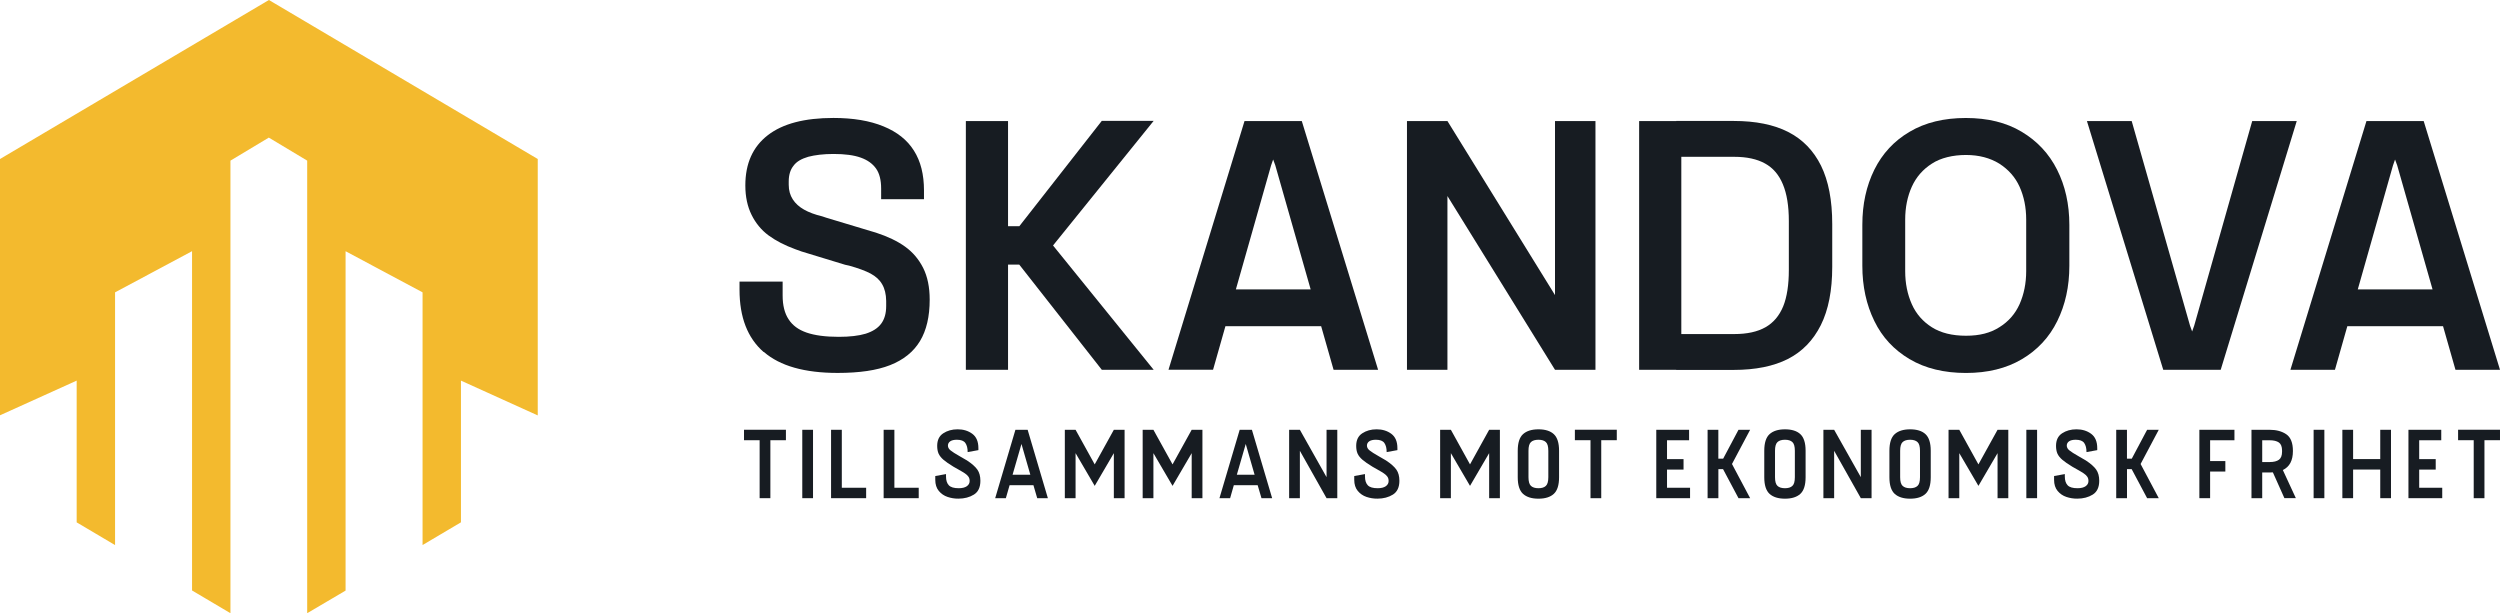 <?xml version="1.0" encoding="utf-8"?>
<!-- Generator: Adobe Illustrator 27.2.0, SVG Export Plug-In . SVG Version: 6.00 Build 0)  -->
<svg version="1.1" id="Layer_1" xmlns="http://www.w3.org/2000/svg" xmlns:xlink="http://www.w3.org/1999/xlink" x="0px" y="0px"
	 viewBox="0 0 64.008 15.7" style="enable-background:new 0 0 64.008 15.7;" xml:space="preserve">
<style type="text/css">
	.st0{fill:#F3BA2E;}
	.st1{fill:#171C22;}
</style>
<path class="st0" d="M13.768,4.071v6.565l-1.966-0.891v3.628l-0.983,0.582V7.485
	l-1.971-1.053v8.689l-0.983,0.579V4.113L6.882,3.523L5.9,4.113v11.587l-0.983-0.582
	V6.431L2.946,7.485v6.471l-0.983-0.582V9.745L0,10.633V4.071l6.885-4.071
	L13.768,4.071z"/>
<g>
	<path class="st1" d="M19.55,9.012c-0.411-0.36-0.616-0.889-0.616-1.594V7.21h1.104
		v0.355c0,0.254,0.051,0.457,0.152,0.609c0.101,0.157,0.251,0.268,0.461,0.341
		c0.208,0.072,0.483,0.109,0.824,0.109c0.28,0,0.512-0.027,0.688-0.08
		c0.176-0.056,0.309-0.138,0.396-0.254s0.13-0.266,0.13-0.454V7.705
		c-0.002-0.174-0.039-0.319-0.104-0.428c-0.065-0.114-0.162-0.2-0.295-0.273
		c-0.133-0.07-0.316-0.138-0.551-0.203l-0.101-0.022l-1.118-0.341
		c-0.036-0.012-0.087-0.029-0.155-0.056c-0.271-0.099-0.5-0.217-0.688-0.355
		c-0.186-0.138-0.331-0.316-0.435-0.527c-0.104-0.21-0.159-0.461-0.159-0.751
		c0-0.563,0.191-0.99,0.575-1.287c0.384-0.297,0.942-0.442,1.681-0.442
		c0.507,0,0.932,0.072,1.28,0.215c0.35,0.143,0.609,0.348,0.78,0.621
		c0.174,0.273,0.258,0.614,0.258,1.019v0.225h-1.097V4.828
		c0-0.217-0.043-0.389-0.13-0.512s-0.215-0.217-0.391-0.28
		c-0.174-0.063-0.406-0.094-0.698-0.094c-0.258,0-0.476,0.027-0.647,0.072
		c-0.174,0.051-0.3,0.123-0.377,0.229c-0.082,0.101-0.123,0.237-0.123,0.403
		v0.085c0,0.145,0.036,0.268,0.104,0.374c0.068,0.106,0.167,0.193,0.287,0.261
		c0.123,0.07,0.278,0.128,0.469,0.174l0.101,0.034l1.133,0.341l0.138,0.041
		c0.302,0.099,0.551,0.217,0.749,0.36c0.198,0.143,0.35,0.324,0.461,0.543
		c0.111,0.222,0.167,0.493,0.167,0.812c0,0.432-0.082,0.787-0.249,1.063
		c-0.167,0.275-0.42,0.478-0.763,0.614c-0.343,0.135-0.787,0.2-1.343,0.2
		c-0.85,0-1.478-0.179-1.889-0.536h-0.007H19.55z"/>
	<path class="st1" d="M24.729,3.099h1.08v6.369h-1.08V3.099z M25.427,5.792h1.196v0.983
		h-1.196V5.792z M25.712,6.285l2.498-3.191h1.328l-2.577,3.191l2.577,3.183h-1.328
		L25.712,6.285z"/>
	<path class="st1" d="M31.859,3.099h1.471l1.954,6.369h-1.14l-1.493-5.237l-0.176-0.478
		h0.237l-0.169,0.485l-1.485,5.229H29.917l1.947-6.369h-0.002
		C31.861,3.099,31.859,3.099,31.859,3.099z M31.132,7.41h2.976v0.942h-2.976V7.41
		z"/>
	<path class="st1" d="M36.023,3.099h1.036l2.754,4.456V3.099h1.036v6.369h-1.036
		l-2.754-4.449v4.449h-1.036V3.099z"/>
	<path class="st1" d="M41.967,3.099h1.08v6.369H41.967V3.099z M42.917,8.553h1.485
		c0.328,0,0.594-0.058,0.799-0.174c0.205-0.116,0.355-0.295,0.454-0.534
		c0.097-0.239,0.145-0.551,0.145-0.932V5.662c0-0.389-0.051-0.7-0.152-0.942
		c-0.101-0.244-0.251-0.42-0.457-0.534c-0.205-0.114-0.469-0.171-0.787-0.171
		h-1.485v-0.918h1.471c0.56,0,1.027,0.094,1.396,0.283
		c0.367,0.188,0.647,0.476,0.838,0.862c0.191,0.389,0.287,0.884,0.287,1.498
		v1.094c0,0.601-0.097,1.099-0.292,1.49c-0.196,0.391-0.476,0.679-0.843,0.867
		c-0.367,0.186-0.831,0.28-1.389,0.28h-1.471V8.553z"/>
	<path class="st1" d="M48.892,9.195c-0.399-0.237-0.7-0.558-0.903-0.976
		c-0.205-0.418-0.307-0.889-0.307-1.413V5.756c0-0.527,0.101-0.993,0.307-1.411
		c0.205-0.413,0.507-0.739,0.903-0.971c0.399-0.237,0.879-0.353,1.44-0.353
		s1.034,0.116,1.43,0.353c0.396,0.237,0.698,0.558,0.906,0.971
		s0.314,0.884,0.314,1.411v1.051c0,0.527-0.104,0.998-0.309,1.413
		c-0.205,0.418-0.512,0.744-0.906,0.976c-0.399,0.237-0.879,0.353-1.432,0.353
		c-0.553,0-1.043-0.116-1.44-0.353H48.892z M51.189,8.379
		c0.234-0.145,0.406-0.341,0.519-0.592c0.111-0.251,0.169-0.534,0.169-0.845V5.623
		c0-0.316-0.058-0.594-0.169-0.841c-0.111-0.246-0.285-0.442-0.519-0.592
		c-0.234-0.145-0.519-0.222-0.853-0.222c-0.333,0-0.645,0.072-0.874,0.222
		c-0.229,0.145-0.403,0.345-0.514,0.592c-0.111,0.246-0.169,0.529-0.169,0.841
		v1.319c0,0.316,0.058,0.594,0.169,0.845c0.111,0.251,0.285,0.447,0.514,0.592
		s0.522,0.217,0.874,0.217C50.689,8.596,50.96,8.524,51.189,8.379z"/>
	<path class="st1" d="M53.438,3.099h1.14l1.493,5.237l0.176,0.485l-0.237-0.007
		l0.169-0.478l1.485-5.237h1.14l-1.947,6.369h-1.471l-1.954-6.369h0.002
		C53.436,3.099,53.438,3.099,53.438,3.099z"/>
	<path class="st1" d="M60.583,3.099h1.471l1.954,6.369H62.868l-1.493-5.237L61.199,3.754
		h0.237l-0.169,0.485l-1.485,5.229h-1.14l1.947-6.369h-0.002
		C60.585,3.099,60.583,3.099,60.583,3.099z M59.856,7.41h2.976v0.942h-2.976V7.41
		z"/>
	<g>
		<path class="st1" d="M19.724,12.755H19.449v-1.484h-0.4v-0.268h1.073v0.268h-0.398
			V12.755z"/>
		<path class="st1" d="M20.816,12.755h-0.275v-1.751h0.275V12.755z"/>
		<path class="st1" d="M22.176,12.755h-0.898v-1.751h0.275v1.484h0.623V12.755z"/>
		<path class="st1" d="M23.522,12.755h-0.898v-1.751h0.275v1.484h0.623V12.755z"/>
		<path class="st1" d="M24.261,12.723c-0.09-0.03-0.165-0.082-0.225-0.154
			c-0.06-0.073-0.09-0.167-0.09-0.284v-0.097l0.275-0.05v0.062
			c0,0.099,0.024,0.173,0.071,0.224c0.048,0.051,0.132,0.076,0.254,0.076
			c0.092,0,0.161-0.018,0.209-0.052c0.048-0.035,0.071-0.079,0.071-0.133
			c0-0.044-0.01-0.08-0.031-0.11s-0.05-0.058-0.089-0.084
			c-0.038-0.026-0.098-0.061-0.178-0.106l-0.115-0.065
			c-0.115-0.07-0.201-0.13-0.259-0.18c-0.058-0.05-0.098-0.102-0.123-0.155
			c-0.024-0.054-0.036-0.12-0.036-0.2c0-0.145,0.051-0.252,0.154-0.32
			c0.103-0.068,0.226-0.103,0.369-0.103c0.147,0,0.272,0.038,0.376,0.115
			c0.104,0.077,0.156,0.199,0.156,0.368v0.05l-0.275,0.05
			c0-0.1-0.02-0.177-0.059-0.233c-0.039-0.055-0.111-0.083-0.216-0.083
			c-0.075,0-0.132,0.013-0.171,0.04c-0.039,0.027-0.059,0.064-0.059,0.11
			c0,0.045,0.022,0.086,0.065,0.121c0.043,0.036,0.125,0.088,0.245,0.156
			c0.102,0.058,0.161,0.093,0.178,0.103c0.125,0.082,0.213,0.16,0.265,0.234
			c0.052,0.074,0.078,0.17,0.078,0.286c0,0.167-0.055,0.285-0.166,0.354
			s-0.243,0.104-0.397,0.104C24.443,12.768,24.351,12.753,24.261,12.723z"/>
		<path class="st1" d="M25.753,12.755h-0.273l0.518-1.751h0.313l0.518,1.751H26.556
			l-0.097-0.333h-0.61L25.753,12.755z M26.153,11.367l-0.228,0.788h0.455
			L26.153,11.367z"/>
		<path class="st1" d="M27.538,12.755h-0.275v-1.751h0.275l0.49,0.886l0.49-0.886h0.275
			v1.751h-0.275V11.602l-0.49,0.838l-0.49-0.838V12.755z"/>
		<path class="st1" d="M29.531,12.755h-0.275v-1.751h0.275l0.49,0.886l0.49-0.886h0.275
			v1.751h-0.275V11.602l-0.49,0.838l-0.49-0.838V12.755z"/>
		<path class="st1" d="M31.495,12.755h-0.273l0.518-1.751h0.313l0.518,1.751h-0.273
			l-0.098-0.333h-0.61L31.495,12.755z M31.895,11.367l-0.228,0.788h0.455
			L31.895,11.367z"/>
		<path class="st1" d="M33.281,12.755h-0.275v-1.751h0.275l0.683,1.213v-1.213h0.275v1.751
			h-0.275l-0.683-1.213V12.755z"/>
		<path class="st1" d="M34.988,12.723c-0.09-0.03-0.165-0.082-0.225-0.154
			c-0.06-0.073-0.09-0.167-0.09-0.284v-0.097l0.275-0.05v0.062
			c0,0.099,0.024,0.173,0.071,0.224s0.132,0.076,0.254,0.076
			c0.092,0,0.161-0.018,0.209-0.052c0.048-0.035,0.071-0.079,0.071-0.133
			c0-0.044-0.01-0.08-0.031-0.11c-0.021-0.03-0.05-0.058-0.089-0.084
			c-0.038-0.026-0.097-0.061-0.177-0.106l-0.115-0.065
			c-0.115-0.07-0.201-0.13-0.259-0.18c-0.058-0.05-0.099-0.102-0.123-0.155
			c-0.024-0.054-0.036-0.12-0.036-0.2c0-0.145,0.051-0.252,0.154-0.32
			c0.103-0.068,0.226-0.103,0.369-0.103c0.147,0,0.272,0.038,0.376,0.115
			c0.104,0.077,0.156,0.199,0.156,0.368v0.05l-0.275,0.05
			c0-0.1-0.02-0.177-0.059-0.233c-0.039-0.055-0.111-0.083-0.216-0.083
			c-0.075,0-0.132,0.013-0.171,0.04c-0.039,0.027-0.059,0.064-0.059,0.11
			c0,0.045,0.022,0.086,0.065,0.121c0.043,0.036,0.125,0.088,0.245,0.156
			c0.102,0.058,0.161,0.093,0.178,0.103c0.125,0.082,0.213,0.16,0.265,0.234
			c0.052,0.074,0.078,0.17,0.078,0.286c0,0.167-0.056,0.285-0.166,0.354
			c-0.111,0.069-0.243,0.104-0.396,0.104
			C35.171,12.768,35.078,12.753,34.988,12.723z"/>
		<path class="st1" d="M37.147,12.755h-0.275v-1.751h0.275l0.49,0.886l0.49-0.886h0.275
			v1.751h-0.275V11.602l-0.49,0.838l-0.49-0.838V12.755z"/>
		<path class="st1" d="M38.994,12.644c-0.09-0.083-0.135-0.224-0.135-0.424v-0.68
			c0-0.2,0.045-0.342,0.135-0.424c0.09-0.082,0.222-0.124,0.395-0.124
			s0.305,0.041,0.394,0.124c0.089,0.083,0.134,0.224,0.134,0.424v0.68
			c0,0.2-0.045,0.341-0.134,0.424c-0.089,0.082-0.221,0.124-0.394,0.124
			S39.084,12.726,38.994,12.644z M39.578,12.441c0.043-0.039,0.064-0.114,0.064-0.224
			v-0.675c0-0.11-0.021-0.185-0.064-0.224c-0.042-0.039-0.105-0.059-0.189-0.059
			c-0.085,0-0.149,0.02-0.191,0.059c-0.043,0.039-0.064,0.114-0.064,0.224v0.675
			c0,0.11,0.021,0.185,0.064,0.224c0.042,0.039,0.106,0.059,0.191,0.059
			C39.473,12.5,39.536,12.481,39.578,12.441z"/>
		<path class="st1" d="M40.997,12.755h-0.275v-1.484h-0.4v-0.268h1.073v0.268h-0.398
			V12.755z"/>
		<path class="st1" d="M43.271,12.755h-0.865v-1.751h0.84v0.268h-0.565v0.483h0.423v0.268
			h-0.423v0.465h0.59V12.755z"/>
		<path class="st1" d="M43.995,12.755h-0.275v-1.751h0.275v0.74h0.123l0.393-0.74h0.298
			l-0.465,0.876l0.465,0.875h-0.298l-0.395-0.743h-0.12V12.755z"/>
		<path class="st1" d="M45.306,12.644c-0.09-0.083-0.135-0.224-0.135-0.424v-0.68
			c0-0.2,0.045-0.342,0.135-0.424c0.09-0.082,0.222-0.124,0.395-0.124
			s0.305,0.041,0.394,0.124c0.089,0.083,0.134,0.224,0.134,0.424v0.68
			c0,0.2-0.045,0.341-0.134,0.424c-0.089,0.082-0.221,0.124-0.394,0.124
			S45.396,12.726,45.306,12.644z M45.89,12.441
			c0.043-0.039,0.064-0.114,0.064-0.224v-0.675c0-0.11-0.021-0.185-0.064-0.224
			c-0.042-0.039-0.105-0.059-0.189-0.059c-0.085,0-0.149,0.02-0.191,0.059
			c-0.043,0.039-0.064,0.114-0.064,0.224v0.675c0,0.11,0.021,0.185,0.064,0.224
			c0.042,0.039,0.106,0.059,0.191,0.059C45.785,12.5,45.848,12.481,45.89,12.441
			z"/>
		<path class="st1" d="M46.96,12.755h-0.275v-1.751h0.275l0.683,1.213v-1.213h0.275v1.751
			h-0.275l-0.683-1.213V12.755z"/>
		<path class="st1" d="M48.51,12.644c-0.09-0.083-0.135-0.224-0.135-0.424v-0.68
			c0-0.2,0.045-0.342,0.135-0.424c0.09-0.082,0.222-0.124,0.395-0.124
			s0.305,0.041,0.394,0.124c0.089,0.083,0.134,0.224,0.134,0.424v0.68
			c0,0.2-0.045,0.341-0.134,0.424c-0.089,0.082-0.221,0.124-0.394,0.124
			S48.6,12.726,48.51,12.644z M49.094,12.441
			c0.043-0.039,0.064-0.114,0.064-0.224v-0.675c0-0.11-0.021-0.185-0.064-0.224
			c-0.042-0.039-0.105-0.059-0.189-0.059c-0.085,0-0.149,0.02-0.191,0.059
			c-0.043,0.039-0.064,0.114-0.064,0.224v0.675c0,0.11,0.021,0.185,0.064,0.224
			c0.042,0.039,0.106,0.059,0.191,0.059C48.988,12.5,49.051,12.481,49.094,12.441
			z"/>
		<path class="st1" d="M50.164,12.755h-0.275v-1.751h0.275l0.49,0.886l0.49-0.886h0.275
			v1.751h-0.275V11.602l-0.49,0.838l-0.49-0.838V12.755z"/>
		<path class="st1" d="M52.156,12.755h-0.275v-1.751h0.275V12.755z"/>
		<path class="st1" d="M52.906,12.723c-0.09-0.03-0.165-0.082-0.225-0.154
			c-0.06-0.073-0.09-0.167-0.09-0.284v-0.097l0.275-0.05v0.062
			c0,0.099,0.024,0.173,0.071,0.224s0.132,0.076,0.254,0.076
			c0.092,0,0.161-0.018,0.209-0.052c0.048-0.035,0.071-0.079,0.071-0.133
			c0-0.044-0.01-0.08-0.031-0.11c-0.021-0.03-0.05-0.058-0.089-0.084
			c-0.038-0.026-0.097-0.061-0.177-0.106l-0.115-0.065
			c-0.115-0.07-0.201-0.13-0.259-0.18c-0.058-0.05-0.099-0.102-0.123-0.155
			c-0.024-0.054-0.036-0.12-0.036-0.2c0-0.145,0.051-0.252,0.154-0.32
			s0.226-0.103,0.369-0.103c0.147,0,0.272,0.038,0.376,0.115
			c0.104,0.077,0.156,0.199,0.156,0.368v0.05l-0.275,0.05
			c0-0.1-0.02-0.177-0.059-0.233c-0.039-0.055-0.111-0.083-0.216-0.083
			c-0.075,0-0.132,0.013-0.171,0.04c-0.039,0.027-0.059,0.064-0.059,0.11
			c0,0.045,0.022,0.086,0.065,0.121c0.043,0.036,0.125,0.088,0.245,0.156
			c0.102,0.058,0.161,0.093,0.178,0.103c0.125,0.082,0.213,0.16,0.265,0.234
			c0.052,0.074,0.078,0.17,0.078,0.286c0,0.167-0.056,0.285-0.166,0.354
			c-0.111,0.069-0.243,0.104-0.396,0.104C53.089,12.768,52.996,12.753,52.906,12.723
			z"/>
		<path class="st1" d="M54.457,12.755h-0.275v-1.751h0.275v0.74h0.123l0.393-0.74h0.298
			l-0.465,0.876l0.465,0.875h-0.298l-0.395-0.743h-0.12V12.755z"/>
		<path class="st1" d="M56.586,12.755h-0.275v-1.751h0.898v0.268h-0.623v0.533h0.39v0.268
			h-0.39V12.755z"/>
		<path class="st1" d="M57.645,12.755v-1.751h0.465c0.173,0,0.316,0.039,0.428,0.116
			c0.112,0.078,0.168,0.22,0.168,0.426v0.003c0,0.242-0.086,0.404-0.258,0.485
			l0.333,0.72h-0.293l-0.295-0.66c-0.018,0.002-0.046,0.003-0.083,0.003h-0.19
			v0.658H57.645z M58.11,11.83c0.105,0,0.184-0.02,0.238-0.059
			c0.053-0.039,0.08-0.108,0.08-0.207V11.537c0-0.1-0.027-0.169-0.08-0.207
			c-0.054-0.038-0.133-0.058-0.238-0.058h-0.19v0.558H58.11z"/>
		<path class="st1" d="M59.511,12.755h-0.275v-1.751h0.275V12.755z"/>
		<path class="st1" d="M60.247,12.755h-0.275v-1.751h0.275v0.75h0.695v-0.75h0.275v1.751
			h-0.275v-0.733h-0.695V12.755z"/>
		<path class="st1" d="M62.529,12.755h-0.865v-1.751h0.84v0.268h-0.565v0.483h0.423v0.268
			h-0.423v0.465h0.59V12.755z"/>
		<path class="st1" d="M63.61,12.755h-0.275v-1.484h-0.4v-0.268h1.073v0.268h-0.398
			V12.755z"/>
	</g>
</g>
</svg>
